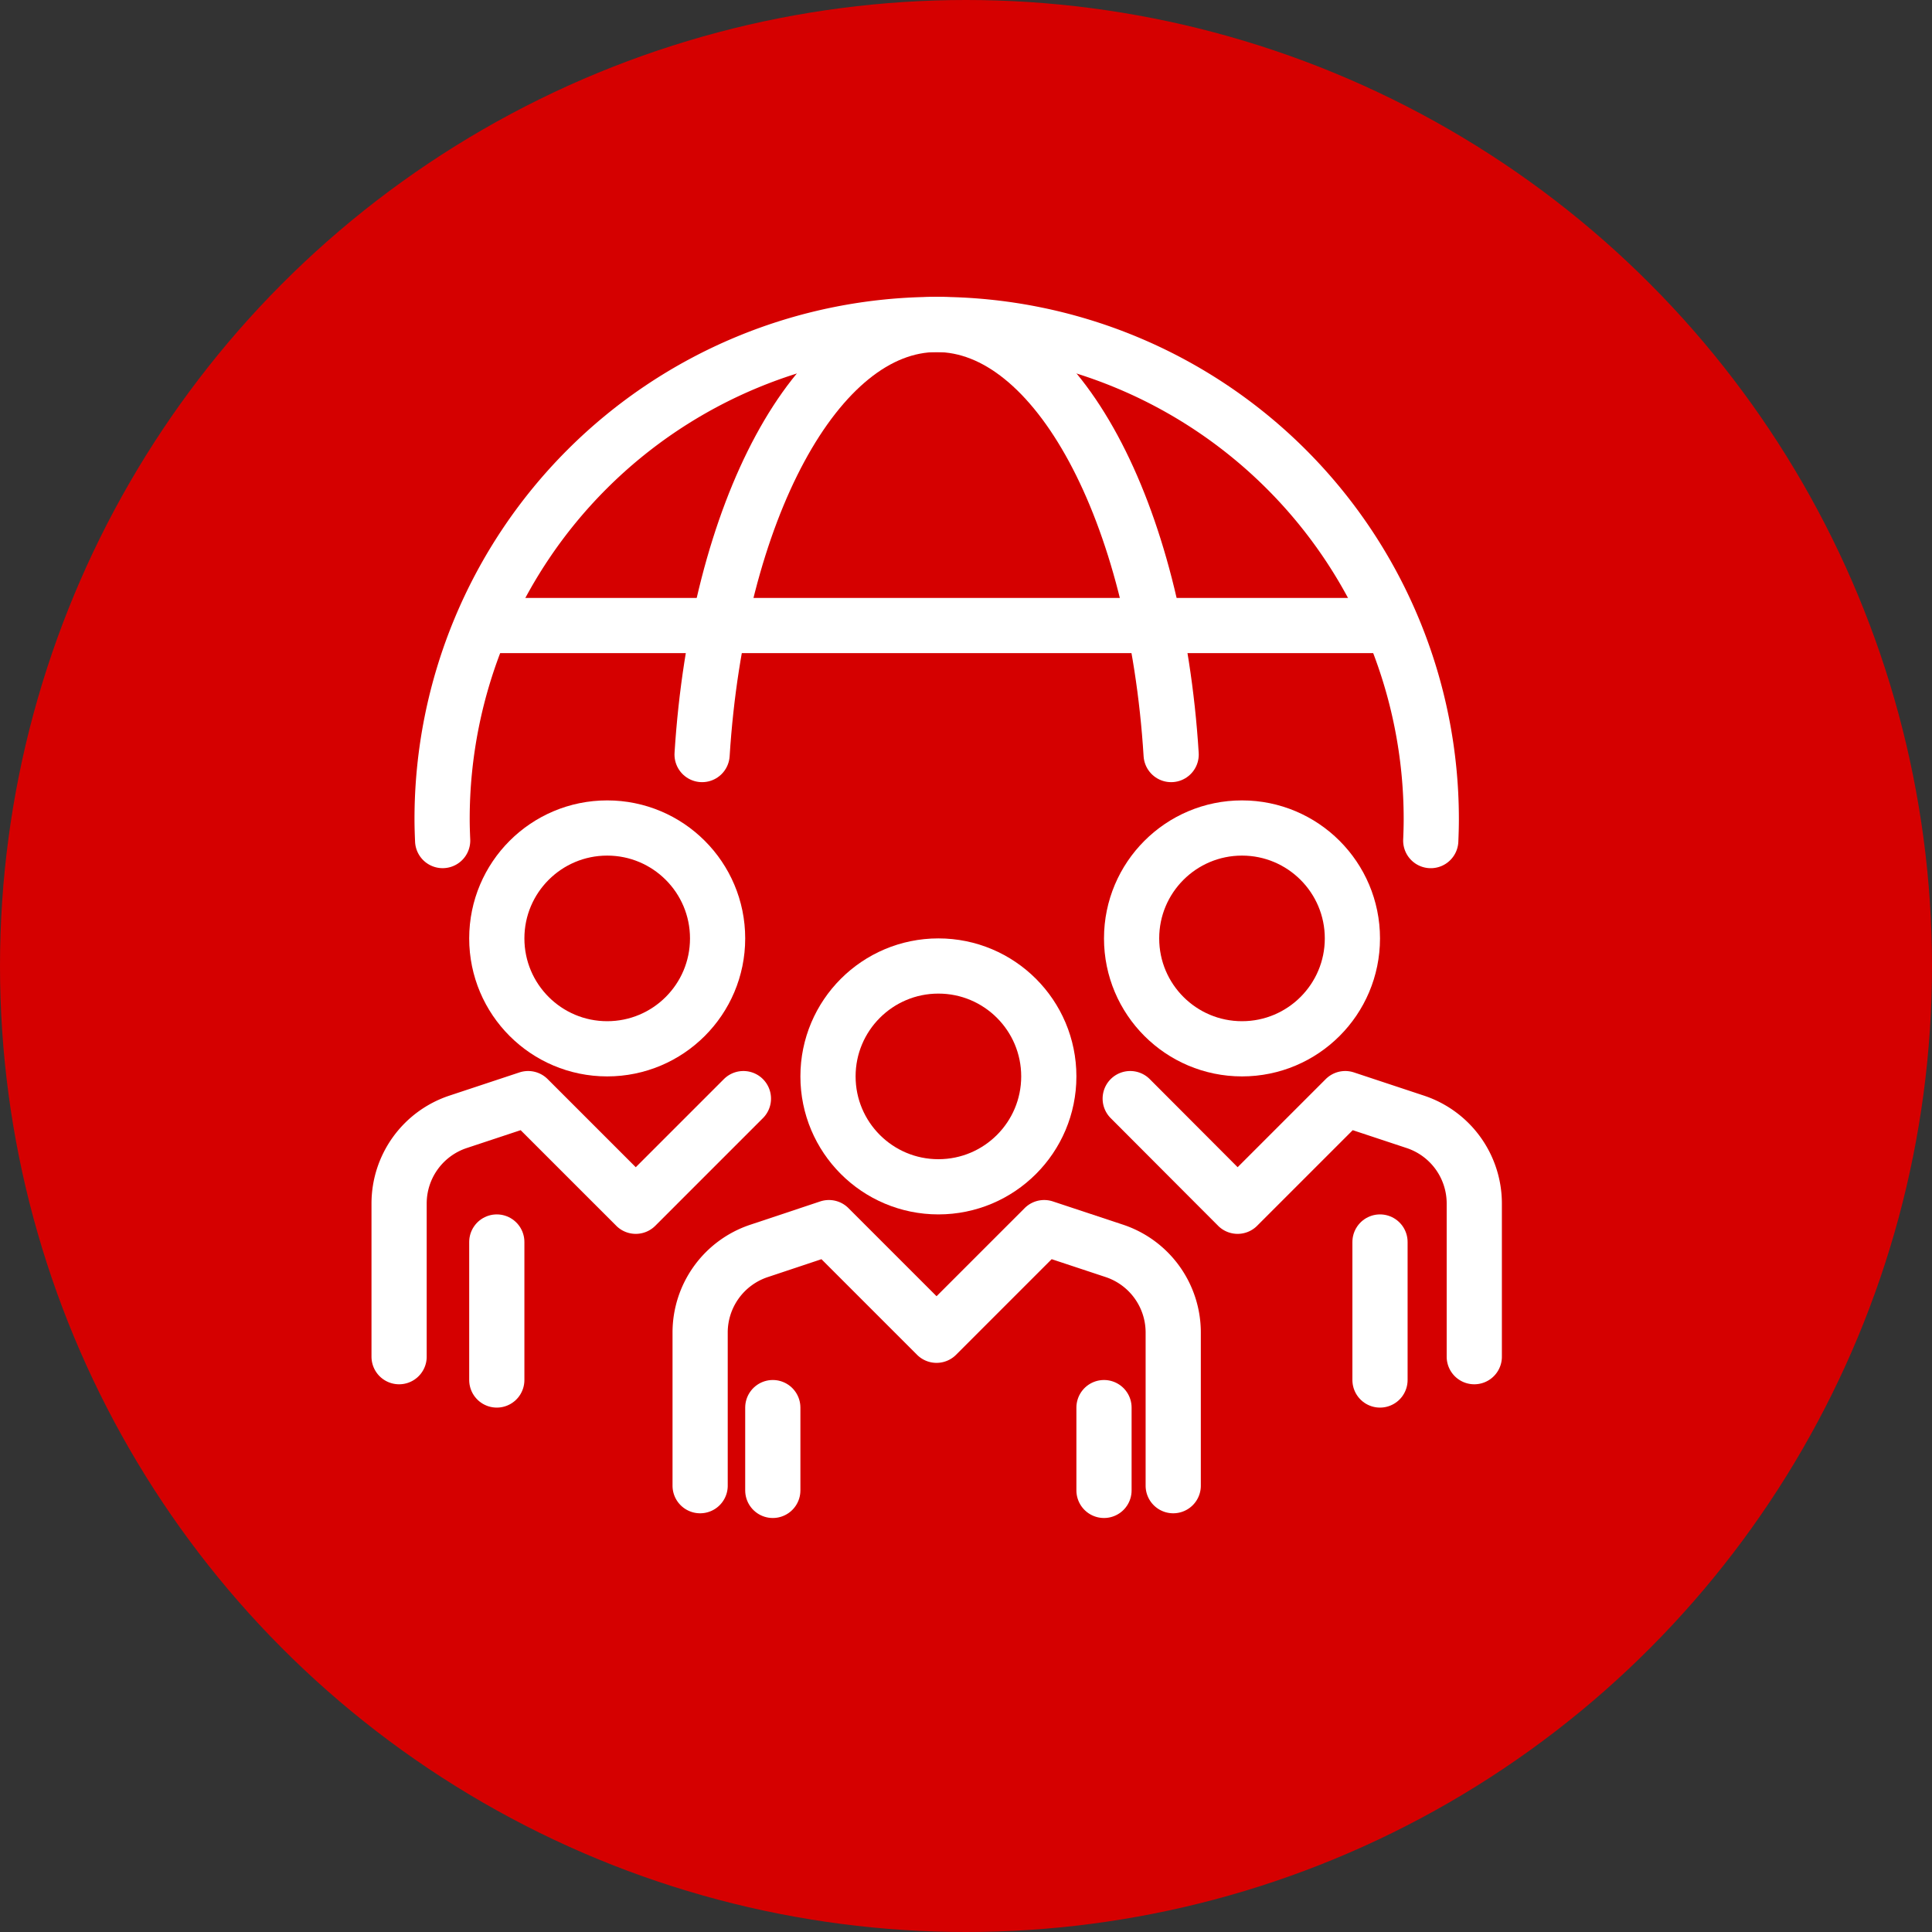 <svg xmlns="http://www.w3.org/2000/svg" xmlns:xlink="http://www.w3.org/1999/xlink" width="70" height="70" viewBox="0 0 70 70">
  <rect x="0" y="0" width="70" height="70" fill="#333333" stroke="none"/>
  <defs>
    <clipPath id="clip-path">
      <rect id="Rectangle_160781" data-name="Rectangle 160781" width="44" height="47" transform="translate(-2 -2.25)" fill="none" stroke="#fff" stroke-width="1"/>
    </clipPath>
  </defs>
  <g id="Group_75423" data-name="Group 75423" transform="translate(0.662 -0.683)">
    <circle id="Ellipse_14" data-name="Ellipse 14" cx="35" cy="35" r="35" transform="translate(-0.662 0.683)" fill="#d50000"/>
    <g id="Group_80771" data-name="Group 80771" transform="translate(13.004 11.683)">
      <g id="Group_80770" data-name="Group 80770" transform="translate(0.334 0.25)" clip-path="url(#clip-path)">
        <circle id="Ellipse_64" data-name="Ellipse 64" cx="4" cy="4" r="4" transform="translate(16 23.75)" fill="none" stroke="#fff" stroke-linejoin="round" stroke-width="2"/>
        <circle id="Ellipse_65" data-name="Ellipse 65" cx="4" cy="4" r="4" transform="translate(27 18.75)" fill="none" stroke="#fff" stroke-linejoin="round" stroke-width="2"/>
        <path id="Path_102383" data-name="Path 102383" d="M32.141,52.35V46.8a3.117,3.117,0,0,0-2.131-2.957L27.466,43l-3.9,3.9-3.9-3.9-2.544.848A3.117,3.117,0,0,0,15,46.8V52.35" transform="translate(-3.633 -9.771)" fill="none" stroke="#fff" stroke-linecap="round" stroke-linejoin="round" stroke-width="2"/>
        <path id="Path_102384" data-name="Path 102384" d="M47.466,46.35V40.8a3.117,3.117,0,0,0-2.131-2.957L42.791,37l-3.9,3.9L35,37" transform="translate(-8.05 -8.445)" fill="none" stroke="#fff" stroke-linecap="round" stroke-linejoin="round" stroke-width="2"/>
        <line id="Line_1301" data-name="Line 1301" y2="3" transform="translate(14 39.75)" fill="none" stroke="#fff" stroke-linecap="round" stroke-linejoin="round" stroke-width="2"/>
        <line id="Line_1302" data-name="Line 1302" y2="3" transform="translate(26 39.75)" fill="none" stroke="#fff" stroke-linecap="round" stroke-linejoin="round" stroke-width="2"/>
        <line id="Line_1303" data-name="Line 1303" y2="5" transform="translate(36 33.75)" fill="none" stroke="#fff" stroke-linecap="round" stroke-linejoin="round" stroke-width="2"/>
        <circle id="Ellipse_66" data-name="Ellipse 66" cx="4" cy="4" r="4" transform="translate(4 18.75)" fill="none" stroke="#fff" stroke-linejoin="round" stroke-width="2"/>
        <path id="Path_102385" data-name="Path 102385" d="M1,46.35V40.8a3.117,3.117,0,0,1,2.131-2.957L5.675,37l3.9,3.9,3.9-3.9" transform="translate(-0.54 -8.445)" fill="none" stroke="#fff" stroke-linecap="round" stroke-linejoin="round" stroke-width="2"/>
        <line id="Line_1304" data-name="Line 1304" y2="5" transform="translate(4 33.75)" fill="none" stroke="#fff" stroke-linecap="round" stroke-linejoin="round" stroke-width="2"/>
        <line id="Line_1305" data-name="Line 1305" x1="32.99" transform="translate(3.443 11.414)" fill="none" stroke="#fff" stroke-linejoin="round" stroke-width="2"/>
        <path id="Path_102386" data-name="Path 102386" d="M38.821,19.7c.011-.259.019-.518.019-.779A17.92,17.92,0,1,0,3,18.92c0,.261.009.52.02.779" transform="translate(-0.982 -0.494)" fill="none" stroke="#fff" stroke-linecap="round" stroke-linejoin="round" stroke-width="2"/>
        <path id="Path_102387" data-name="Path 102387" d="M32.087,16.583C31.54,7.791,27.946,1,23.592,1s-7.947,6.791-8.5,15.583" transform="translate(-3.654 -0.494)" fill="none" stroke="#fff" stroke-linecap="round" stroke-linejoin="round" stroke-width="2"/>
      </g>
    </g>
  </g>
</svg>
